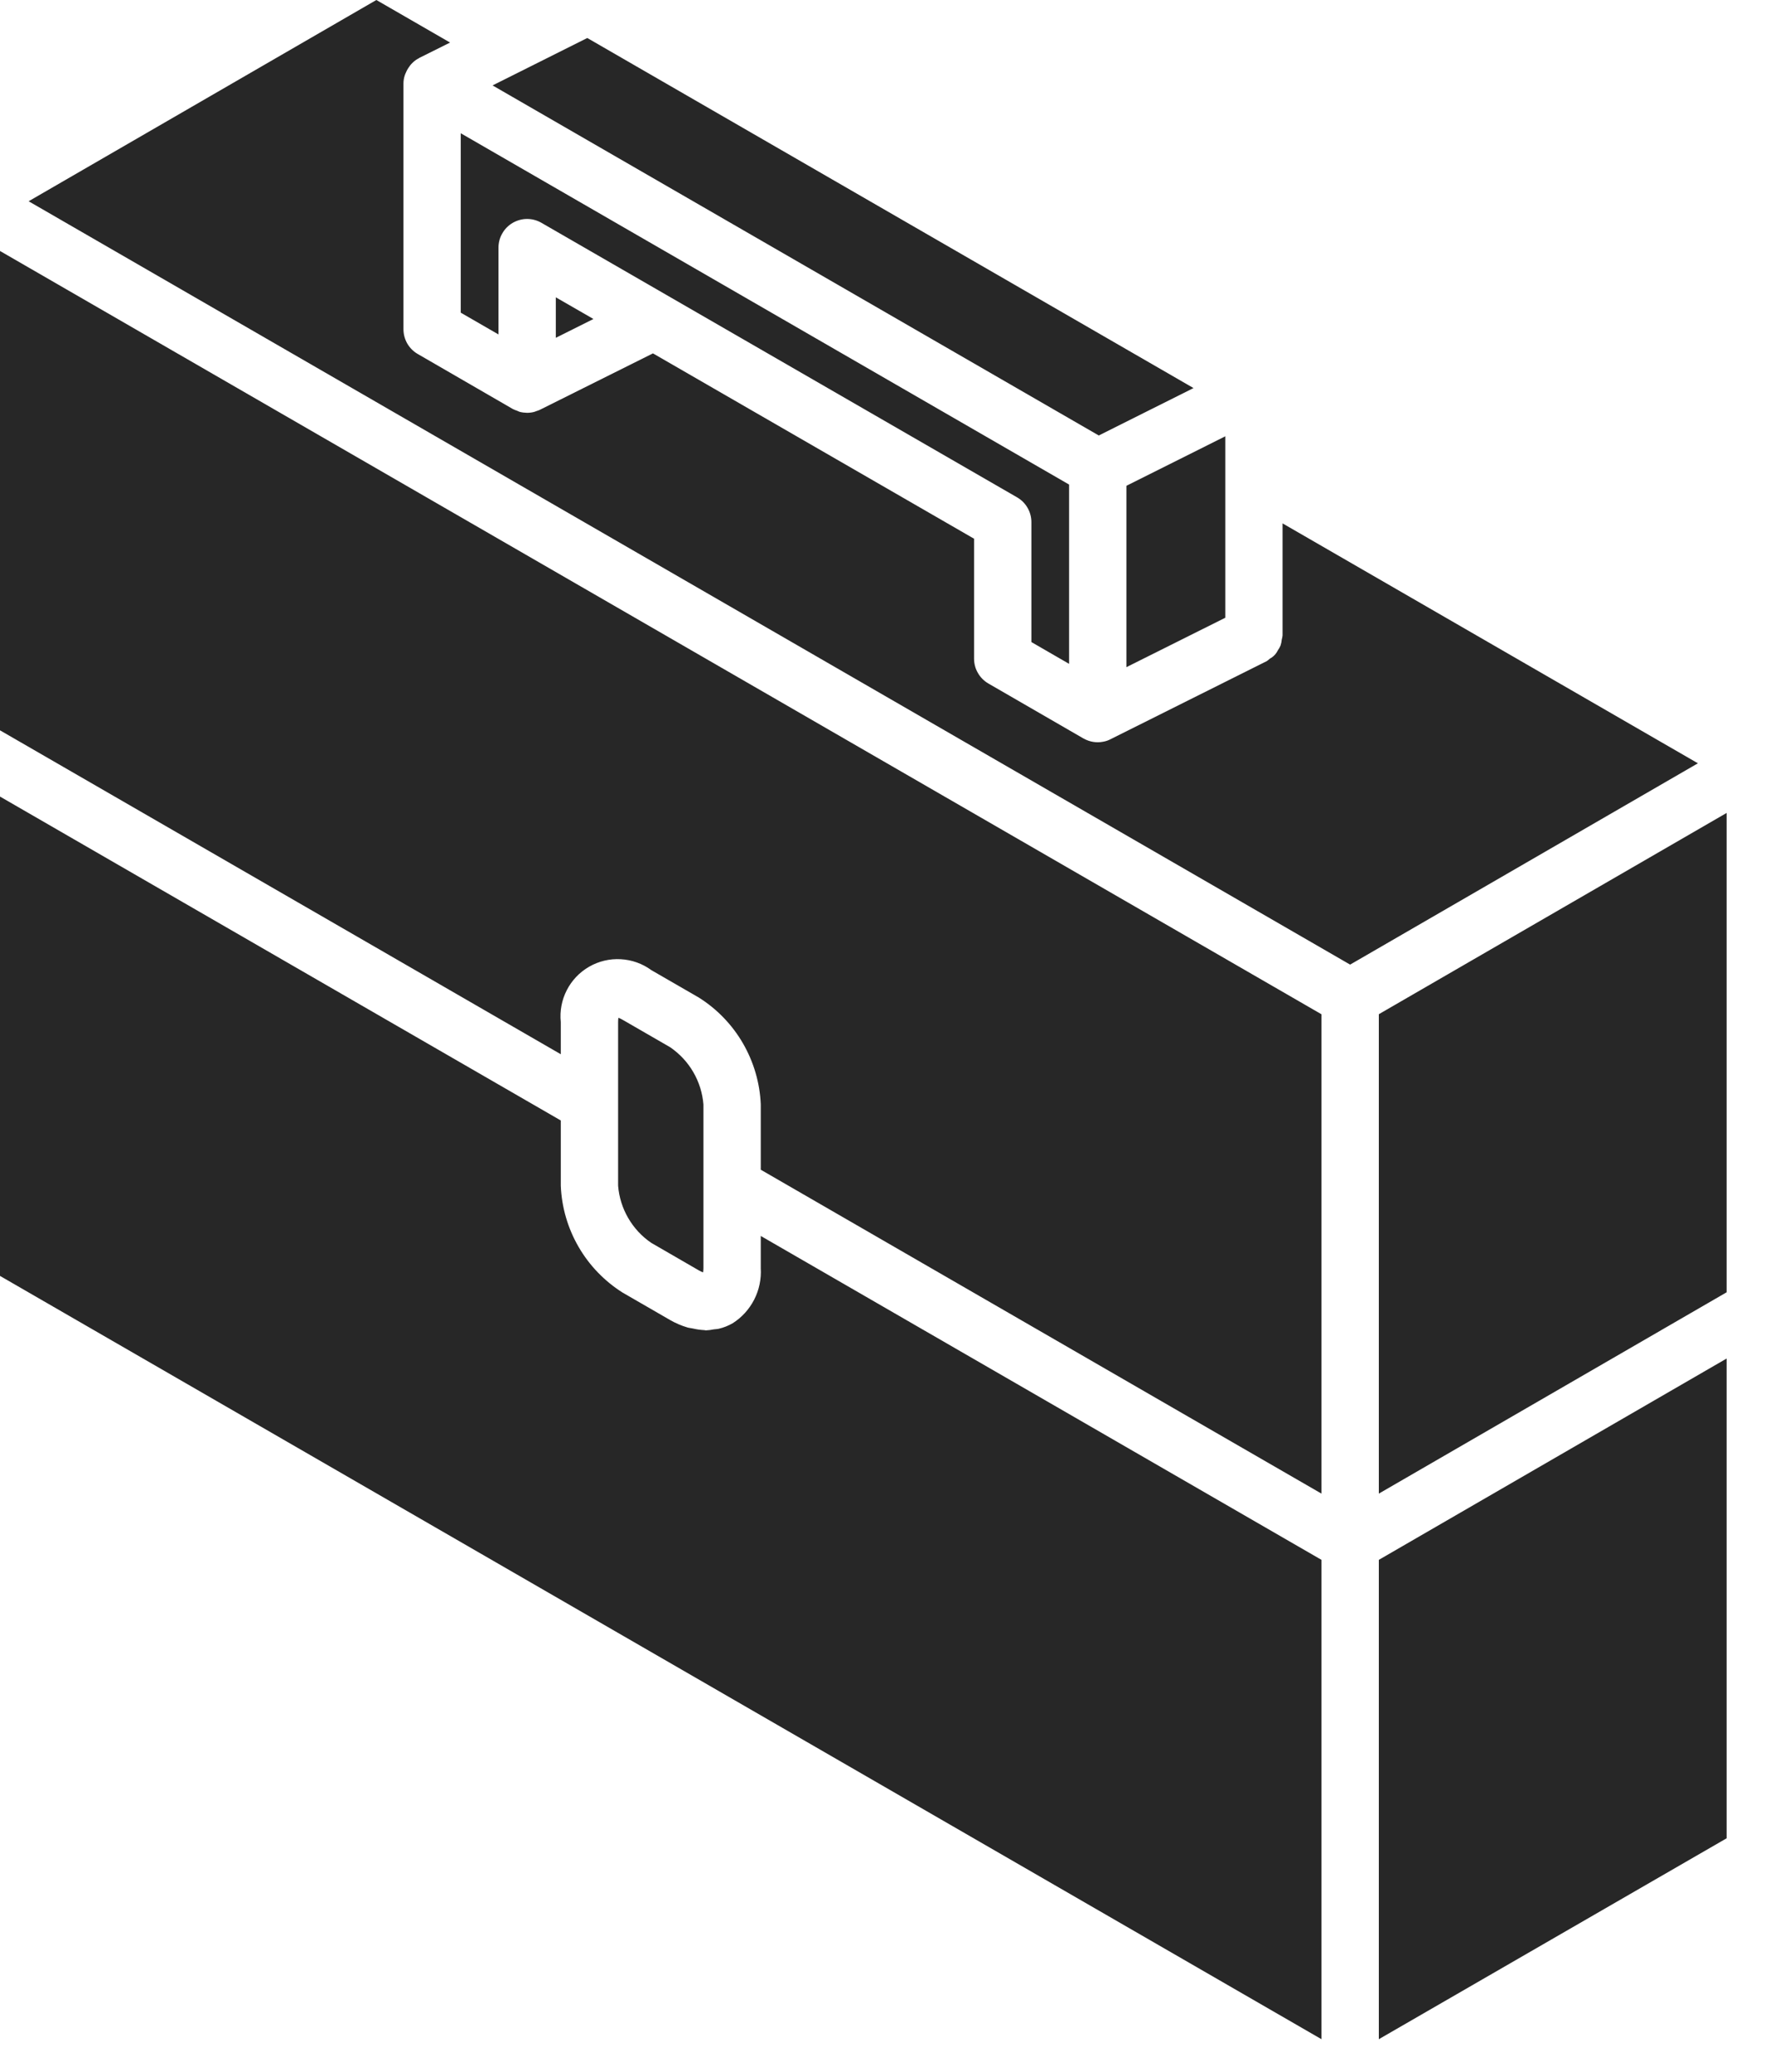 <svg xmlns="http://www.w3.org/2000/svg" fill="none" viewBox="0 0 30 35" height="35" width="30">
<path fill="#272727" d="M11.889 21.423C11.889 21.448 11.887 21.472 11.883 21.496C11.858 21.486 11.834 21.475 11.812 21.462L11.008 20.997C10.848 20.889 10.715 20.745 10.618 20.578C10.521 20.411 10.462 20.224 10.447 20.032V17.266C10.447 17.242 10.448 17.218 10.452 17.194C10.477 17.203 10.501 17.215 10.523 17.228L11.327 17.692C11.486 17.801 11.62 17.944 11.717 18.111C11.815 18.279 11.873 18.465 11.889 18.658V21.423ZM12.858 19.761V18.658C12.843 18.295 12.739 17.941 12.557 17.626C12.375 17.312 12.119 17.046 11.812 16.853L11.008 16.389C10.858 16.279 10.678 16.215 10.492 16.205C10.306 16.194 10.12 16.238 9.958 16.331C9.796 16.424 9.665 16.561 9.58 16.727C9.494 16.893 9.459 17.081 9.478 17.266V17.81L6.378 16.02L0 12.338V4.24L22.335 17.135V25.233L19.634 23.674L12.858 19.761ZM29.182 21.832L23.304 25.233V17.134L29.182 13.734V21.832ZM23.304 26.352L29.182 22.951V31.056L23.304 34.45V26.352ZM17.19 8.402L9.151 3.764C9.078 3.722 8.994 3.699 8.909 3.699C8.824 3.699 8.741 3.722 8.667 3.764C8.593 3.807 8.532 3.868 8.49 3.942C8.447 4.015 8.425 4.099 8.425 4.184V5.65L7.787 5.282V2.251L18.069 8.186V11.215L17.432 10.847V8.821C17.432 8.736 17.41 8.653 17.367 8.579C17.325 8.505 17.263 8.444 17.19 8.402ZM10.03 5.389L9.394 5.707V5.023L10.03 5.389ZM8.325 1.443L9.926 0.642L20.172 6.556L18.571 7.357L8.325 1.443ZM19.038 8.207L20.709 7.371V10.436L19.038 11.271V8.207ZM7.085 0.979C7.082 0.981 7.079 0.985 7.076 0.987C7.071 0.989 7.066 0.99 7.061 0.993C7.018 1.018 6.98 1.05 6.947 1.087C6.937 1.099 6.927 1.111 6.919 1.124C6.894 1.157 6.873 1.194 6.858 1.232C6.852 1.246 6.845 1.259 6.841 1.274C6.826 1.319 6.819 1.365 6.819 1.413V5.561C6.819 5.646 6.841 5.729 6.883 5.803C6.926 5.877 6.987 5.938 7.06 5.98L8.666 6.909C8.69 6.921 8.714 6.931 8.739 6.939C8.753 6.944 8.766 6.952 8.781 6.957C8.822 6.968 8.864 6.973 8.906 6.974L8.91 6.974C8.949 6.974 8.989 6.969 9.027 6.959C9.039 6.956 9.051 6.95 9.063 6.946C9.084 6.94 9.105 6.932 9.125 6.923L11.036 5.97L16.463 9.101V11.127C16.463 11.212 16.485 11.296 16.528 11.369C16.57 11.443 16.631 11.504 16.705 11.547L18.309 12.474L18.321 12.48C18.419 12.534 18.533 12.552 18.642 12.531C18.666 12.527 18.69 12.521 18.713 12.513C18.734 12.505 18.756 12.496 18.776 12.485L21.41 11.169C21.429 11.156 21.447 11.142 21.464 11.126C21.523 11.095 21.569 11.045 21.598 10.986C21.616 10.96 21.631 10.934 21.643 10.905C21.654 10.872 21.661 10.838 21.664 10.803C21.67 10.781 21.675 10.758 21.677 10.735V8.842L28.697 12.895L22.819 16.296L0.484 3.4L6.361 0L7.607 0.719L7.085 0.979ZM0 21.555V13.457L3.1 15.247L9.478 18.929V20.031C9.493 20.395 9.596 20.749 9.778 21.063C9.96 21.378 10.216 21.643 10.523 21.837L11.327 22.301C11.419 22.354 11.517 22.396 11.619 22.426C11.649 22.435 11.678 22.436 11.708 22.443C11.773 22.458 11.839 22.468 11.906 22.471C11.914 22.472 11.922 22.475 11.93 22.475C11.975 22.473 12.021 22.467 12.065 22.458C12.094 22.454 12.123 22.454 12.151 22.447C12.232 22.428 12.309 22.397 12.381 22.356C12.537 22.258 12.663 22.119 12.747 21.955C12.831 21.791 12.869 21.607 12.858 21.423V20.88L15.558 22.439L22.335 26.352V34.45L0 21.555Z"></path>
</svg>
